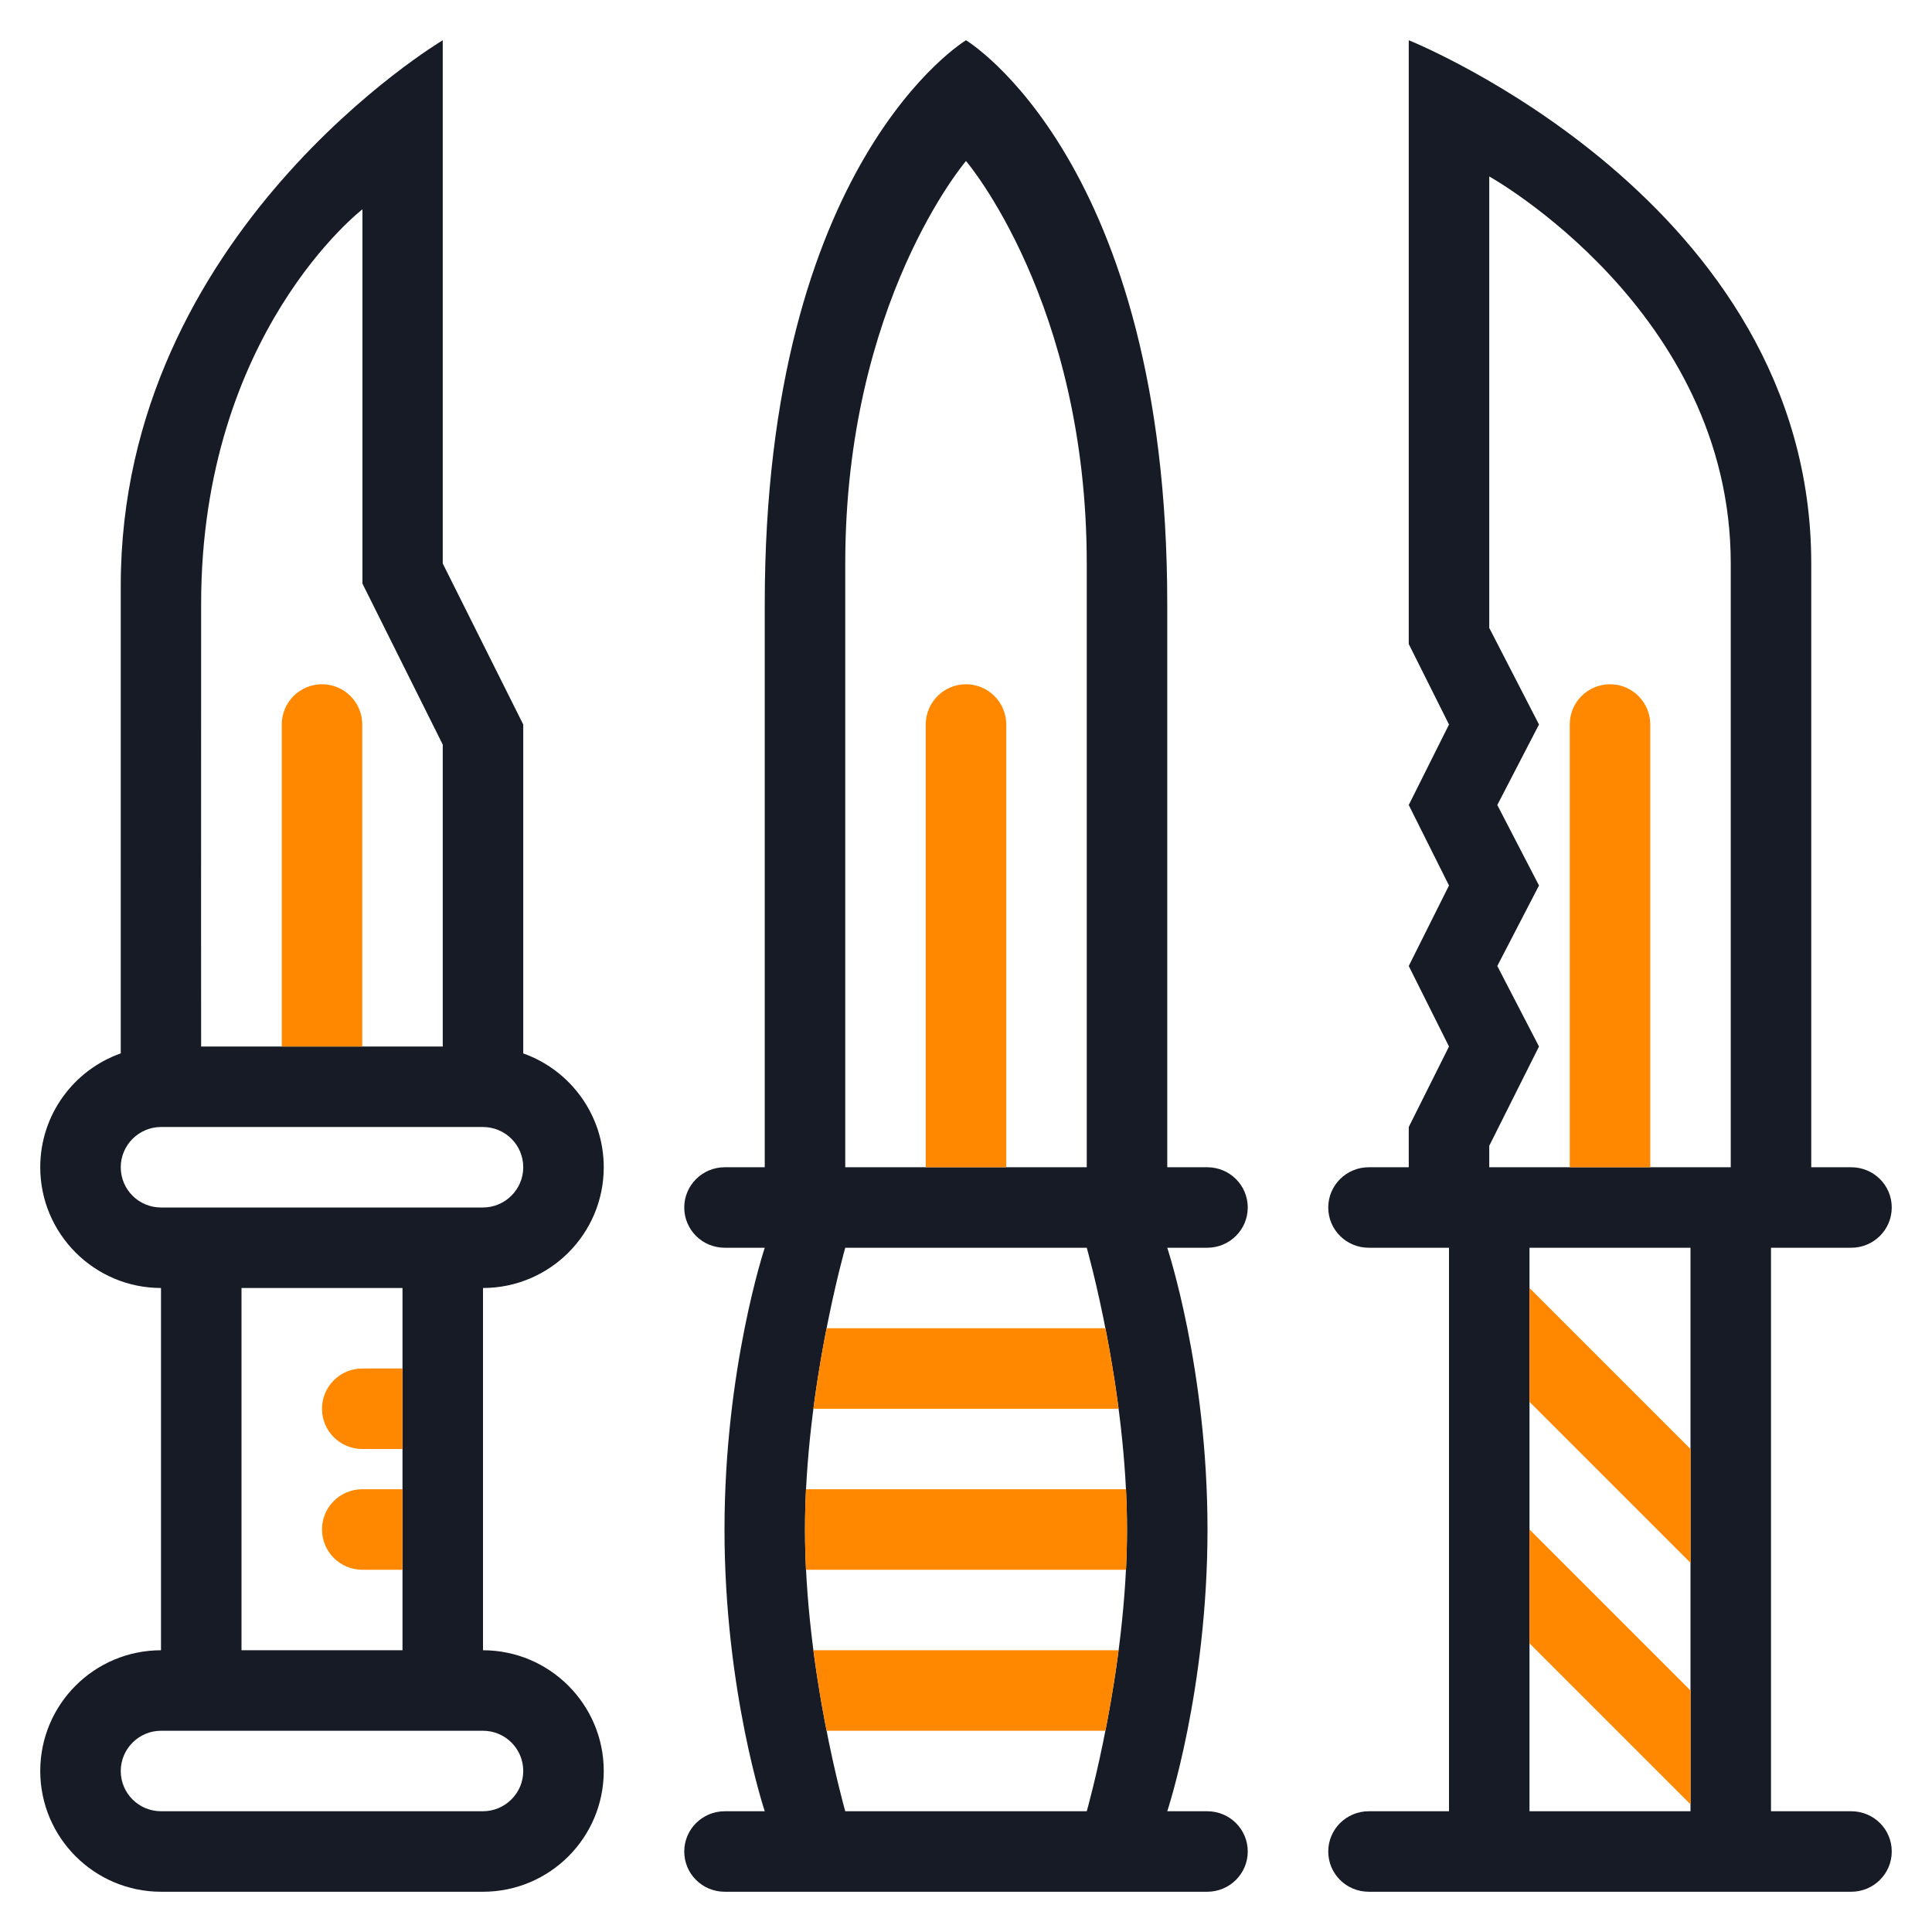 <svg width="48" height="48" viewBox="0 0 48 48" fill="none" xmlns="http://www.w3.org/2000/svg">
<path fill-rule="evenodd" clip-rule="evenodd" d="M1 29C1 30.652 2.343 31.998 4 32V41C2.341 41.002 1 42.344 1 44C1 45.654 2.345 47 4.003 47H11.997C13.658 47 15 45.657 15 44C15 42.348 13.657 41.002 12 41V32C13.659 31.998 15 30.656 15 29C15 27.697 14.165 26.585 13 26.172V18L11 14V1C11 1 3 5.758 3 14.55V26.171C1.834 26.583 1 27.694 1 29ZM11.997 45H4.003C3.447 45 3 44.553 3 44C3 43.45 3.45 43 4.003 43H11.997C12.553 43 13 43.447 13 44C13 44.55 12.55 45 11.997 45ZM10 41V32H6V41H10ZM11.997 30H4.003C3.447 30 3 29.553 3 29C3 28.45 3.45 28 4.003 28H11.997C12.553 28 13 28.447 13 29C13 29.55 12.55 30 11.997 30ZM4.997 15C4.993 21.727 4.997 26 4.997 26H11V18.5L9.005 14.5V5.2C9.005 5.2 5 8.273 4.997 15Z" fill="#171B26"/>
<path fill-rule="evenodd" clip-rule="evenodd" d="M45 29H45.993C46.549 29 47 29.444 47 30C47 30.552 46.55 31 45.993 31H44V45H45.993C46.549 45 47 45.444 47 46C47 46.552 46.55 47 45.993 47H34.007C33.451 47 33 46.556 33 46C33 45.448 33.45 45 34.007 45H36V31H34.007C33.451 31 33 30.556 33 30C33 29.448 33.45 29 34.007 29H35V28L36 26L35 24L36 22L35 20L36 18L35 16V1C35 1 45 5 45 14V29ZM38 31H42V45H38V31ZM38.236 18L37.2 20L38.236 22L37.2 24L38.236 26L37 28.467V29H43V14C43 7.722 37 4.384 37 4.384V15.6L38.236 18Z" fill="#171B26"/>
<path fill-rule="evenodd" clip-rule="evenodd" d="M31 30C31 29.444 30.549 29 29.993 29H29V15C29 4 24 1 24 1C24 1 19 4 19 15V29H18.007C17.45 29 17 29.448 17 30C17 30.556 17.451 31 18.007 31H19C19 31 18 34 18 38C18 42 19 45 19 45H18.007C17.45 45 17 45.448 17 46C17 46.556 17.451 47 18.007 47H29.993C30.55 47 31 46.552 31 46C31 45.444 30.549 45 29.993 45H29C29 45 30 42 30 38C30 33.999 28.999 30.998 29 31L29.993 31C30.55 31 31 30.552 31 30ZM21 31C21 31 20 34.5 20 38C20 41.5 21 45 21 45H27C27 45 28 41.5 28 38C28 34.5 27 31 27 31H21ZM21 14C21 7.5 24 4 24 4C24 4 27 7.5 27 14V29H21V14Z" fill="#171B26"/>
<path d="M8 17C7.448 17 7 17.448 7 18V26H9V18C9 17.448 8.552 17 8 17Z" fill="#FF8800"/>
<path d="M9 36H10V34H9C8.448 34 8 34.448 8 35C8 35.552 8.448 36 9 36Z" fill="#FF8800"/>
<path d="M10 39H9C8.448 39 8 38.552 8 38C8 37.448 8.448 37 9 37H10V39Z" fill="#FF8800"/>
<path d="M40 17C39.448 17 39 17.448 39 18V29H41V18C41 17.448 40.552 17 40 17Z" fill="#FF8800"/>
<path d="M42 42V44.828L38 40.828V38L42 42Z" fill="#FF8800"/>
<path d="M42 38.828V36L38 32V34.828L42 38.828Z" fill="#FF8800"/>
<path d="M23 18C23 17.448 23.448 17 24 17C24.552 17 25 17.448 25 18V29H23V18Z" fill="#FF8800"/>
<path d="M28 38C28 38.338 27.992 38.671 27.976 39H20.024C20.008 38.671 20 38.338 20 38C20 37.662 20.008 37.329 20.024 37H27.976C27.992 37.329 28 37.662 28 38Z" fill="#FF8800"/>
<path d="M27.464 33C27.578 33.584 27.696 34.265 27.791 35H20.209C20.304 34.265 20.422 33.584 20.536 33H27.464Z" fill="#FF8800"/>
<path d="M27.464 43C27.578 42.416 27.696 41.735 27.791 41H20.209C20.304 41.735 20.422 42.416 20.536 43H27.464Z" fill="#FF8800"/>
</svg>
